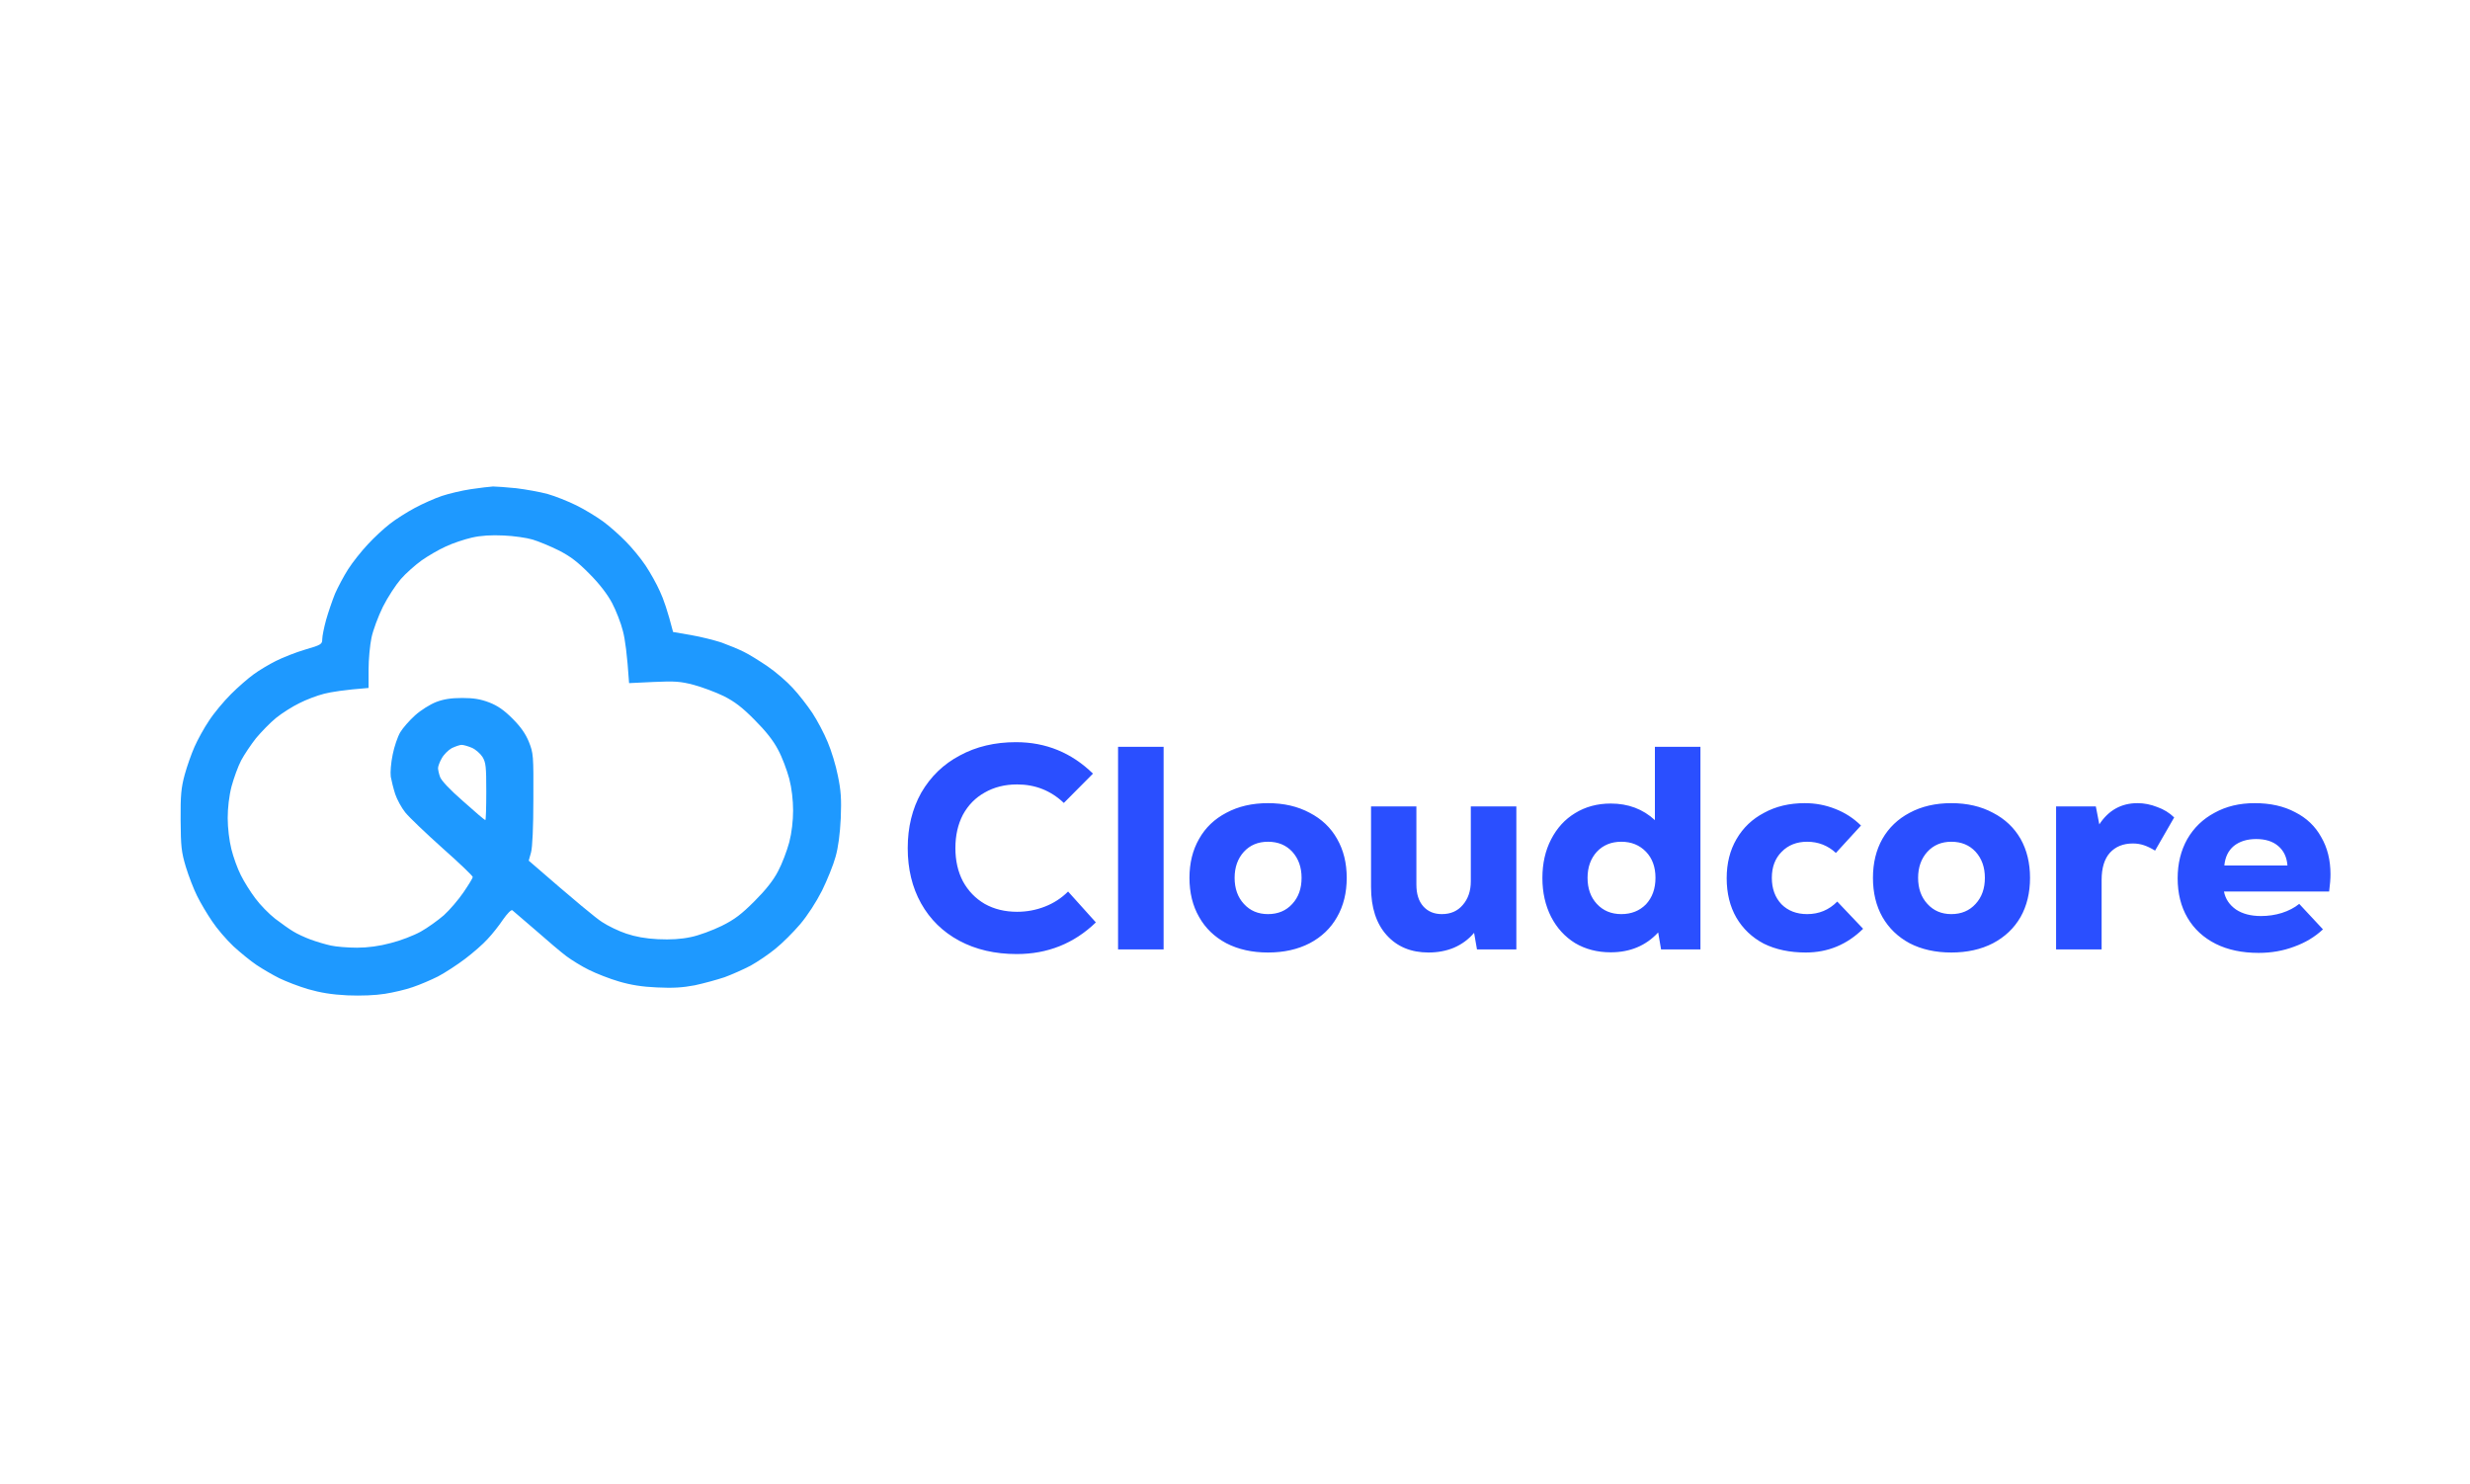 <?xml version="1.0" encoding="UTF-8" standalone="no"?>
<svg version="1.2" xmlns="http://www.w3.org/2000/svg" viewBox="0 0 1280 769" width="1280" height="769">
	<title>Cloudcore</title>
	<style>
		.s0 { fill: #ffffff } 
		.s1 { opacity: 1;fill: #1e99ff } 
		.s2 { fill: #2a4fff } 
	</style>
	<path id="Shape 1" fill-rule="evenodd" class="s0" d="m1280 0v769h-1280v-769z"/>
	<path id="Path 0" fill-rule="evenodd" class="s1" d="m255.5 252.1c1.6 0 7 0.4 12 0.9 4.9 0.6 12.3 1.9 16.3 3 3.9 1.1 10.7 3.8 14.9 5.9 4.3 2.1 10.5 5.9 13.8 8.3 3.3 2.4 8.6 7.1 11.8 10.4 3.2 3.2 7.8 8.8 10.2 12.4 2.4 3.6 5.8 9.6 7.5 13.5 1.8 3.8 4 10.1 6.8 21l9.3 1.6c5.2 0.9 12.3 2.7 15.9 3.9 3.6 1.3 8.7 3.4 11.5 4.8 2.7 1.3 8.3 4.8 12.4 7.6 4.1 2.8 9.9 7.8 12.9 11.1 3.1 3.3 7.6 9.1 10.2 13 2.5 3.8 6.1 10.6 7.9 15 1.9 4.4 4.3 12.3 5.3 17.5 1.6 7.7 1.9 11.9 1.5 22-0.4 8.2-1.3 15.1-2.7 20-1.1 4.1-4.3 12-7 17.5-3.1 6.1-7.5 12.9-11.4 17.5-3.5 4.1-9.2 9.8-12.7 12.6-3.5 2.9-9.3 6.8-12.9 8.8-3.6 1.9-9.7 4.6-13.5 6-3.9 1.3-10.8 3.2-15.5 4.2-6.3 1.2-11.3 1.5-19.5 1.1-7.6-0.3-13.7-1.3-19.8-3.1-4.8-1.4-11.7-4.1-15.5-6-3.7-1.8-9-5.1-11.7-7.1-2.8-2.1-10-8.2-16-13.5-6.1-5.3-11.5-9.9-12-10.3-0.6-0.4-2.7 1.8-4.8 4.8-2 3-5.6 7.6-8 10.1-2.3 2.6-7.6 7.2-11.7 10.3-4.1 3.1-10.4 7.2-14 9.1-3.6 1.8-9.4 4.3-13 5.5-3.6 1.3-10.1 2.8-14.5 3.5-5 0.8-12.3 1.1-19.5 0.8-8.2-0.4-14-1.4-20.3-3.2-4.8-1.4-11.5-4-15-5.7-3.4-1.7-8.7-4.8-11.7-6.8-3-2-8.4-6.4-12-9.7-3.6-3.4-8.6-9.2-11.1-13-2.6-3.8-6.1-9.7-7.8-13.2-1.7-3.4-4.3-10.1-5.8-15-2.3-7.7-2.6-10.4-2.7-24.2-0.1-13 0.3-16.8 2.1-23.5 1.2-4.4 3.5-10.9 5.1-14.5 1.6-3.6 4.9-9.7 7.5-13.5 2.5-3.9 7.6-10 11.4-13.8 3.7-3.7 9-8.3 11.8-10.3 2.7-2 7.9-5.1 11.5-6.9 3.6-1.8 10.4-4.5 15.2-5.9 8.3-2.4 8.8-2.8 8.8-5.4 0-1.5 0.9-6 2-10 1.1-3.9 3.2-10 4.6-13.5 1.5-3.4 4.5-9.1 6.8-12.7 2.3-3.6 6.9-9.4 10.2-12.9 3.2-3.5 8.4-8.3 11.4-10.6 3-2.4 8.9-6.1 13-8.3 4.1-2.2 10.4-5 14-6.2 3.6-1.2 10.3-2.8 15-3.5 4.7-0.7 9.8-1.3 11.5-1.4zm-24.5 31.1c-3.6 1.6-9.2 4.9-12.5 7.2-3.3 2.4-8.2 6.7-10.8 9.7-2.6 3-6.8 9.4-9.3 14.4-2.4 4.9-5.1 12.1-5.9 16-0.8 3.8-1.5 11.3-1.5 16.5v9.5c-12.8 1-19.4 2.1-23 3-3.6 0.9-9.4 3.1-12.9 4.9-3.5 1.7-8.9 5.1-12 7.6-3.1 2.5-7.7 7.3-10.4 10.5-2.6 3.3-6.1 8.5-7.7 11.5-1.6 3-3.8 9.1-5 13.5-1.3 5-2 11.2-2 16.5 0 5 0.8 11.6 1.9 16 1 4.1 3.2 10.2 4.9 13.5 1.6 3.3 5 8.7 7.5 12 2.4 3.3 7.1 8.1 10.3 10.6 3.3 2.5 7.5 5.5 9.4 6.6 1.9 1.2 6 3.1 9 4.2 3 1.1 7.7 2.5 10.5 3.1 2.7 0.6 8.8 1.1 13.5 1.1 5.6 0 11.6-0.8 17.5-2.4 4.9-1.2 11.9-3.9 15.5-5.9 3.6-2 9-5.9 12-8.5 3-2.7 7.6-8.1 10.2-11.9 2.6-3.8 4.8-7.4 4.8-7.9 0-0.6-7-7.3-15.7-15-8.6-7.7-17.3-16-19.3-18.5-2-2.5-4.3-6.8-5.2-9.5-0.9-2.8-1.9-6.8-2.3-9-0.3-2.3 0.1-7.2 1-11.5 0.8-4.1 2.6-9.3 3.9-11.5 1.3-2.2 4.8-6.2 7.7-8.8 3-2.7 7.8-5.7 10.9-6.9 3.9-1.5 7.8-2.1 13.5-2.1 6 0 9.5 0.6 14 2.3 4.4 1.7 7.7 4 12.1 8.4 4.3 4.3 6.8 7.9 8.5 12.1 2.3 5.8 2.4 6.9 2.3 29.5 0 14.9-0.5 25.1-1.2 27.7l-1.2 4.3c25.2 21.9 35 29.9 38 31.8 3 2 8.6 4.7 12.5 6 4.7 1.6 10.1 2.6 16.5 2.9 6.5 0.3 11.9 0 17-1.1 4.1-0.8 11.3-3.5 16-5.8 6.7-3.3 10.3-6.1 17-12.8 5.8-5.8 9.7-10.7 12.2-15.5 2.1-3.9 4.6-10.6 5.8-15 1.3-5 2-11.2 2-16.5 0-5.3-0.7-11.5-2-16.5-1.2-4.4-3.7-11.2-5.8-15-2.5-4.8-6.4-9.7-12.2-15.5-6.3-6.4-10.4-9.5-16-12.3-4.1-2-11.1-4.6-15.5-5.8-6.9-1.8-9.8-2-20.8-1.5l-12.7 0.6c-1-15.1-2.1-22.9-3.2-27-1-4.1-3.6-10.7-5.6-14.5-2.4-4.5-6.5-9.9-11.7-15.1-6.1-6.2-9.9-9.1-16-12.2-4.4-2.2-10.5-4.7-13.5-5.6-3-0.9-9.8-1.9-15-2.1-6.5-0.3-11.7 0-16.5 1.1-3.9 0.9-9.9 2.9-13.5 4.6zm-2.1 109.8c-1.1 1.9-1.9 4.2-1.9 5 0 0.8 0.4 2.8 1 4.5 0.6 1.9 5.1 6.7 12 12.7 6 5.4 11.2 9.8 11.5 9.8 0.3 0 0.5-6.6 0.5-14.8 0-12.9-0.2-15.1-2-18-1.1-1.7-3.6-3.9-5.5-4.7-1.9-0.8-4.3-1.5-5.3-1.5-0.9 0-3.2 0.8-5.1 1.7-1.8 1-4.2 3.4-5.2 5.3z"/>
	<path id="Cloudcore" fill-rule="evenodd" class="s2" d="m526.9 494.4q-16.9 0-29.8-6.9-12.8-6.9-19.8-19.4-6.9-12.4-6.9-28.6 0-16.2 7-28.7 7.3-12.6 20-19.3 12.7-6.9 29.1-6.9 23.2 0 39.9 16.3l-15.1 15.2q-10.1-9.6-24.2-9.6-9.5 0-16.8 4.2-7.2 4-11.3 11.5-3.9 7.5-3.9 17.3 0 9.7 3.9 17.2 4.1 7.5 11.3 11.7 7.3 4.1 16.8 4.1 7.5 0 14.4-2.7 6.9-2.7 12-7.8l14.4 16q-17 16.4-41 16.4zm52.5-2.4v-105h23.6v105zm77.7 1.6q-12.3 0-21.6-4.8-9.2-4.9-14.1-13.6-5-8.7-5-20.3 0-11.5 5-20.2 4.9-8.7 14.1-13.5 9.3-5 21.6-5 12.3 0 21.6 5 9.3 4.8 14.2 13.5 5 8.7 5 20.2 0 11.6-5 20.3-4.9 8.7-14.2 13.6-9.3 4.8-21.6 4.8zm0-19.9q7.8 0 12.6-5.3 4.8-5.2 4.8-13.5 0-8.2-4.8-13.5-4.8-5.2-12.6-5.2-7.7 0-12.5 5.2-4.8 5.3-4.8 13.5 0 8.3 4.8 13.5 4.8 5.3 12.5 5.3zm105.1-55.8h23.6v74.1h-20.4l-1.5-8.6q-4.2 5-10.4 7.7-6 2.5-13.2 2.5-13.6 0-21.7-9-8.1-9-8.1-24.9v-41.8h23.5v40.5q0 7.2 3.5 11.2 3.6 4.1 9.7 4.1 6.8 0 10.8-4.7 4.2-4.8 4.2-12.3zm95.4-30.9h23.6v105h-20.4l-1.5-8.8q-9.5 10.3-24.6 10.3-10.4 0-18.5-4.8-7.9-4.9-12.4-13.6-4.5-8.9-4.5-20.1 0-11.3 4.5-20 4.5-8.8 12.4-13.6 8.1-5 18.5-5 13.6 0 22.9 8.6zm-17.4 86.7q7.8 0 12.8-5.1 4.9-5.3 4.9-13.7 0-8.4-4.9-13.5-5-5.2-12.8-5.2-7.8 0-12.7 5.2-4.8 5.3-4.8 13.5 0 8.3 4.8 13.5 4.9 5.3 12.7 5.3zm95.6 19.9q-12.5 0-21.8-4.6-9.1-4.8-14.2-13.5-5-8.7-5-20.4 0-11.6 5.1-20.3 5.1-8.8 14.3-13.6 9.1-5 21.1-5 8.3 0 15.8 3 7.5 2.9 13.3 8.6l-13 14.2q-6.3-5.8-14.9-5.8-8.1 0-13.2 5.2-5.1 5.1-5.1 13.5 0 8.4 5 13.7 5.1 5.1 13.3 5.1 9.2 0 15.6-6.5l13.4 14.1q-12.5 12.3-29.7 12.3zm75.4 0q-12.3 0-21.6-4.8-9.1-4.9-14.1-13.6-4.9-8.7-4.9-20.3 0-11.5 4.9-20.2 5-8.7 14.1-13.5 9.3-5 21.6-5 12.3 0 21.6 5 9.3 4.8 14.3 13.5 4.9 8.7 4.9 20.2 0 11.6-4.9 20.3-5 8.7-14.3 13.6-9.3 4.8-21.6 4.8zm0-19.9q7.8 0 12.6-5.3 4.8-5.2 4.8-13.5 0-8.2-4.8-13.5-4.8-5.2-12.6-5.2-7.6 0-12.4 5.2-4.8 5.3-4.8 13.5 0 8.3 4.8 13.5 4.8 5.3 12.4 5.3zm96.5-57.5q5.1 0 10.2 2 5.1 1.8 8.8 5.4l-9.9 17.2q-3.1-1.9-5.8-2.8-2.7-0.9-5.7-0.9-7.5 0-11.9 4.8-4.3 4.8-4.3 14.1v36h-23.6v-74.1h20.6l1.8 9.3q7.2-11 19.8-11zm60.7 0q12.2 0 21 4.7 8.9 4.5 13.5 12.9 4.8 8.2 4.8 19.3 0 3.6-0.7 8.9h-54.5q1.1 5.7 6.2 9.3 5.1 3.4 13 3.4 5.6 0 10.8-1.6 5.3-1.7 9-4.7l12.3 13.2q-6.3 5.9-15 9-8.5 3.2-18.3 3.2-12.9 0-22.3-4.7-9.5-4.8-14.6-13.5-5.1-8.7-5.1-20.5 0-11.4 5-20.3 5.1-8.8 14.1-13.6 9-5 20.8-5zm0.8 18.6q-7.1 0-11.6 3.6-4.3 3.6-4.9 10.1h32.7q-0.5-6.5-4.8-10.1-4.2-3.6-11.4-3.6z"/>
</svg>